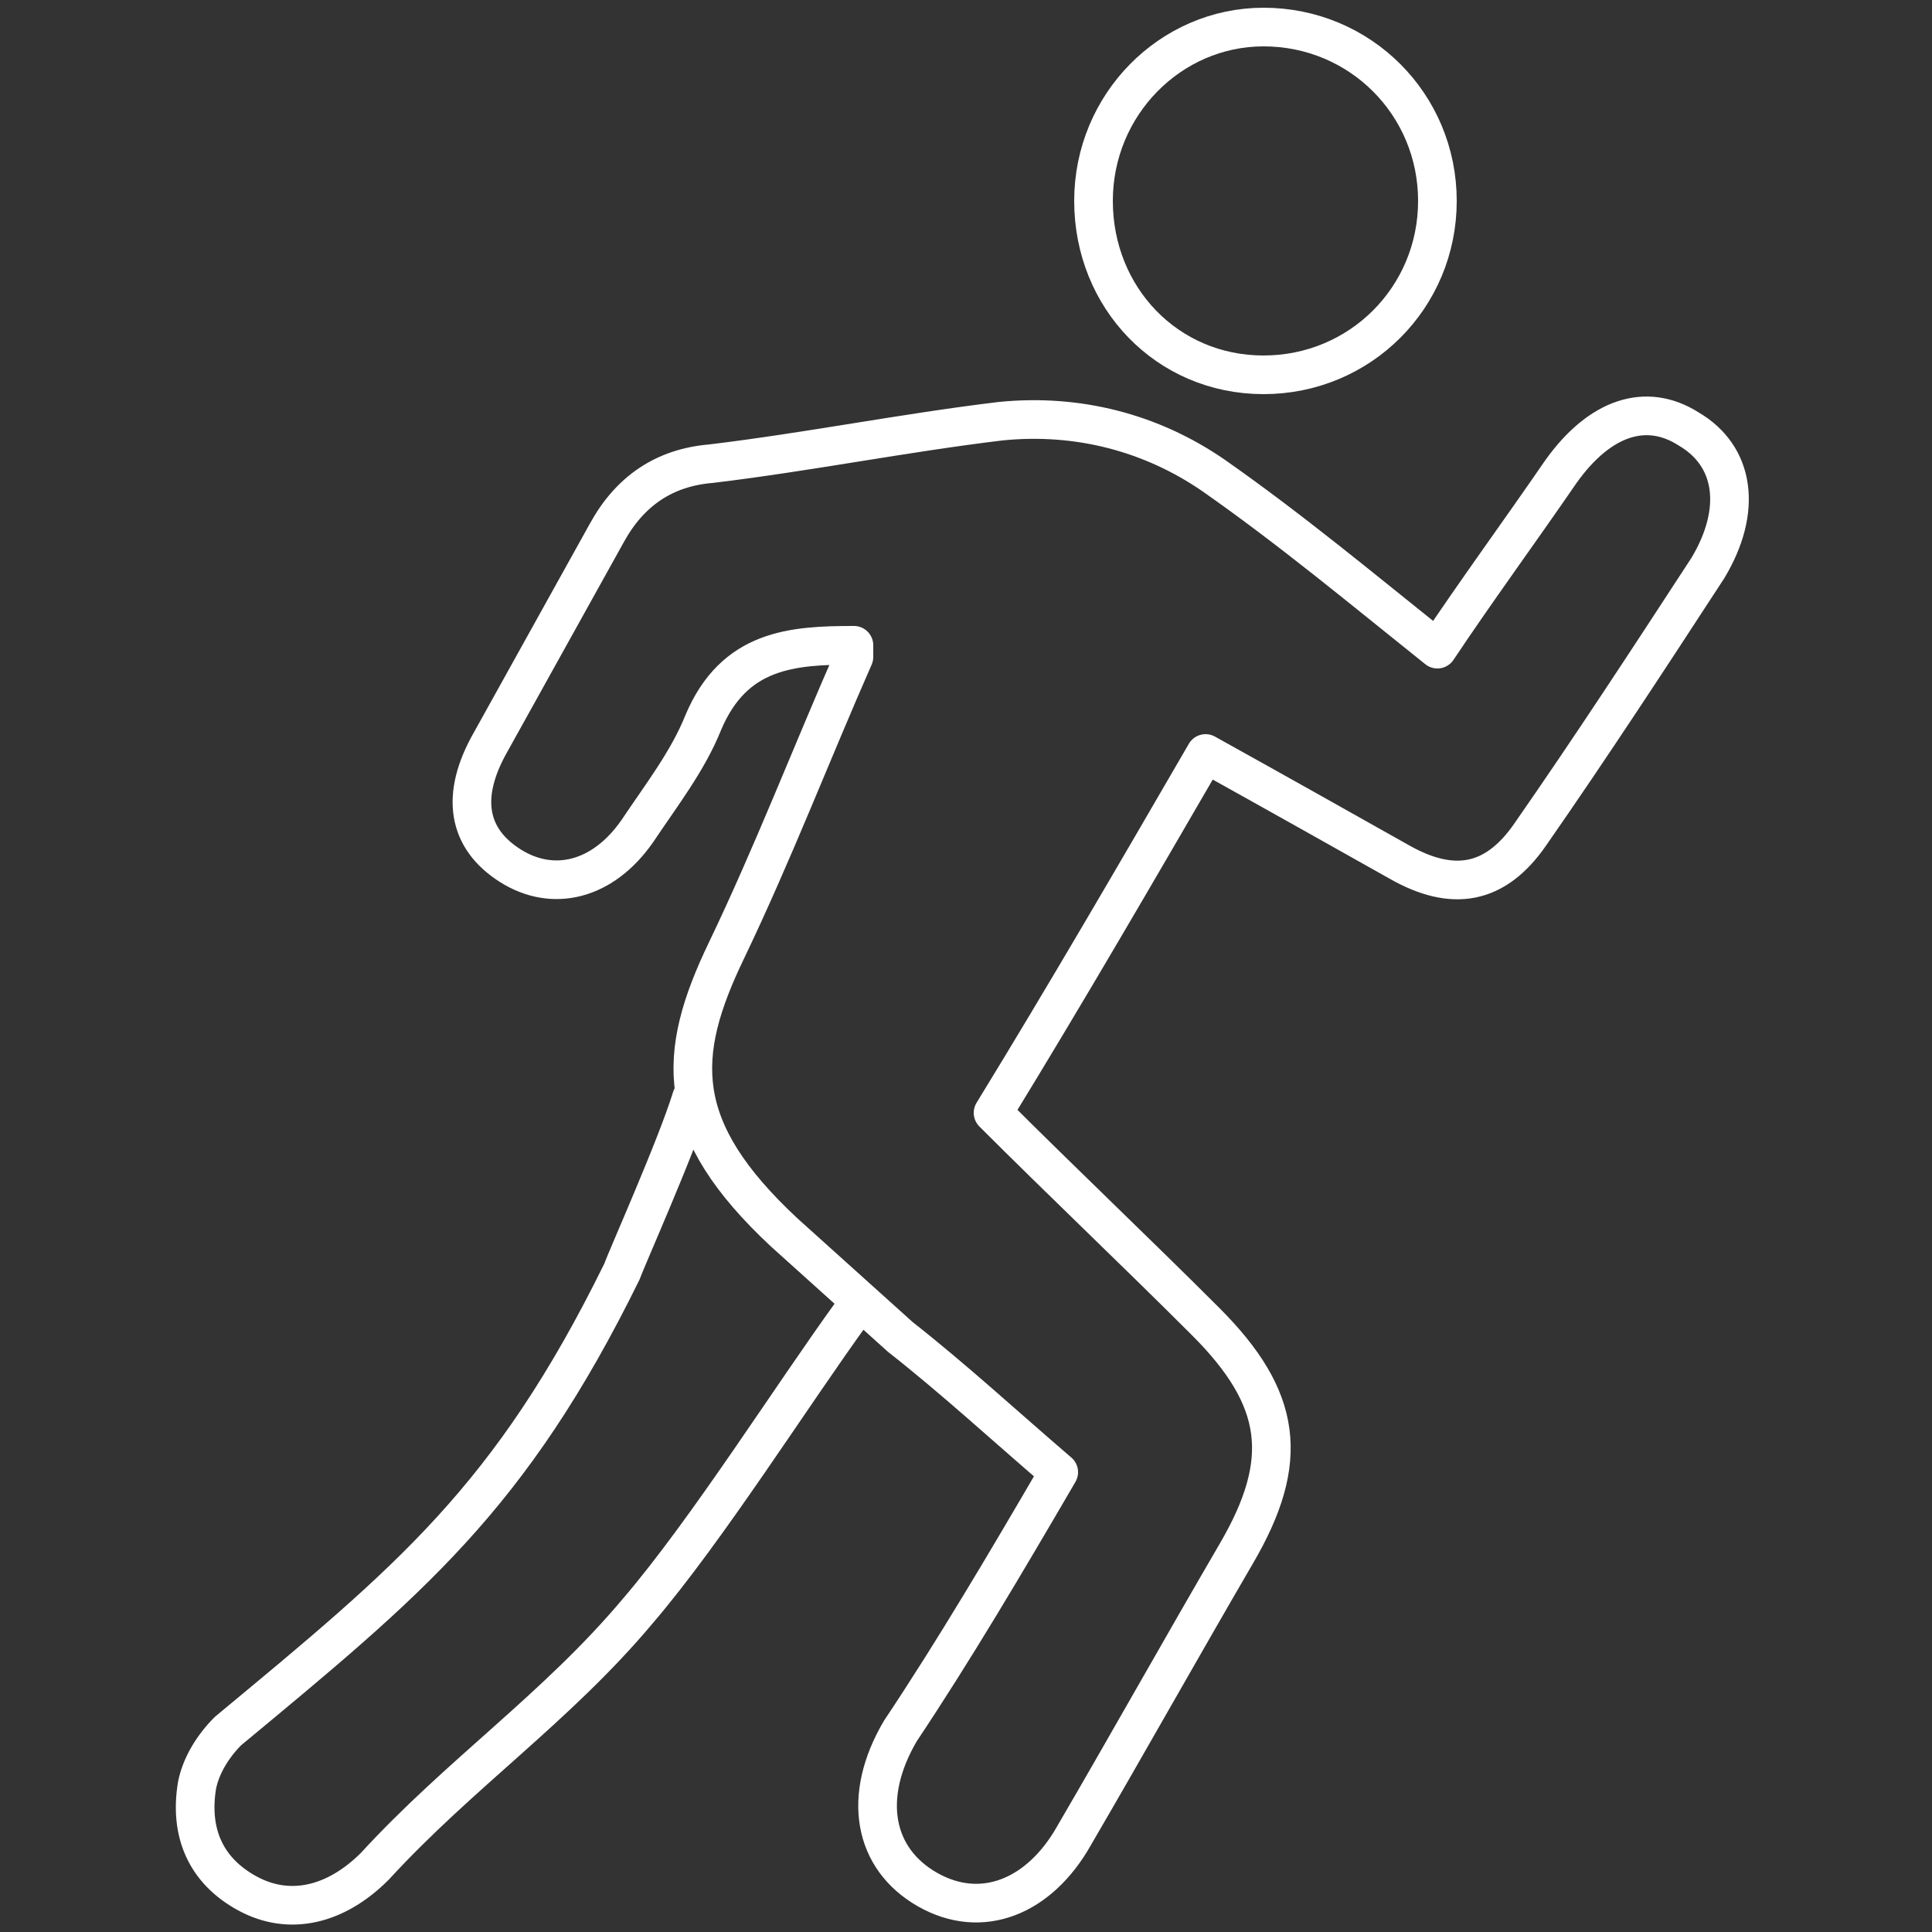 <?xml version="1.0" encoding="utf-8"?>
<!-- Generator: Adobe Illustrator 24.3.0, SVG Export Plug-In . SVG Version: 6.00 Build 0)  -->
<svg version="1.1" id="圖層_1" xmlns="http://www.w3.org/2000/svg" xmlns:xlink="http://www.w3.org/1999/xlink" x="0px" y="0px"
	 viewBox="0 0 50 50" style="enable-background:new 0 0 50 50;" xml:space="preserve">
<rect x="0" y="0" width="50" height="50" fill="#333333" stroke="none"/>
<style type="text/css">
	.st0{clip-path:url(#SVGID_2_);}
	.st1{clip-path:url(#SVGID_4_);fill:none;stroke:#FFFFFF;stroke-linecap:round;stroke-linejoin:round;stroke-miterlimit:10;}
</style>
<g id="Built-in_Sports_Apps_x5F_Running_1_">
	<g>
		<defs>
			<rect id="SVGID_1_" y="0" width="51.1" height="50"/>
		</defs>
		<clipPath id="SVGID_2_">
			<use xlink:href="#SVGID_1_"  style="overflow:visible;"/>
		</clipPath>
		<g class="st0">
			<defs>
				<rect id="SVGID_3_" y="0" width="50" height="50"/>
			</defs>
			<clipPath id="SVGID_4_">
				<use xlink:href="#SVGID_3_"  style="overflow:visible;"/>
			</clipPath>
			<path class="st1" d="M37.2,5.2c0,2.5-2,4.5-4.5,4.5c-2.5,0-4.4-2-4.4-4.5s2-4.5,4.4-4.5C35.2,0.7,37.2,2.7,37.2,5.2 M22.1,33.9
				c-1.6,2.2-3.8,5.7-5.6,7.8c-2.1,2.5-4.6,4.2-6.8,6.6c-1,1-2.2,1.3-3.3,0.7c-1.1-0.6-1.5-1.6-1.3-2.8c0.1-0.5,0.4-1,0.8-1.4
				c4.7-3.9,7.3-6,10.2-11.9c0.1-0.3,1.4-3.2,1.8-4.5 M27.4,38.1c-1.4-1.2-2.7-2.4-4.1-3.5c-1-0.9-2-1.8-3-2.7
				c-2.9-2.7-2.8-4.6-1.5-7.3c1.2-2.5,2.2-5.1,3.3-7.6c0-0.1,0-0.2,0-0.3c-1.6,0-3.1,0.1-3.9,2c-0.4,1-1.1,1.9-1.7,2.8
				c-0.9,1.3-2.2,1.6-3.3,0.9c-1.1-0.7-1.3-1.8-0.5-3.2c1-1.8,2-3.6,3-5.4c0.6-1.1,1.5-1.7,2.7-1.8c2.5-0.3,5-0.8,7.5-1.1
				c2-0.2,3.9,0.3,5.5,1.4c2,1.4,3.8,2.9,5.8,4.5c1-1.5,2.1-3,3.2-4.6c1-1.4,2.2-1.8,3.3-1.1c1.2,0.7,1.4,2.1,0.5,3.6
				c-1.5,2.3-3,4.6-4.6,6.9c-0.9,1.3-2,1.5-3.4,0.7c-1.6-0.9-3.2-1.8-5-2.8c-1.8,3.1-3.6,6.2-5.5,9.3c1.8,1.8,3.7,3.6,5.5,5.4
				c2,2,2.2,3.6,0.8,6c-1.4,2.4-2.8,4.9-4.2,7.3c-0.9,1.6-2.4,2.2-3.8,1.4c-1.4-0.8-1.7-2.4-0.7-4.1C24.7,42.7,26,40.5,27.4,38.1"/>
		</g>
	</g>
</g>
</svg>
